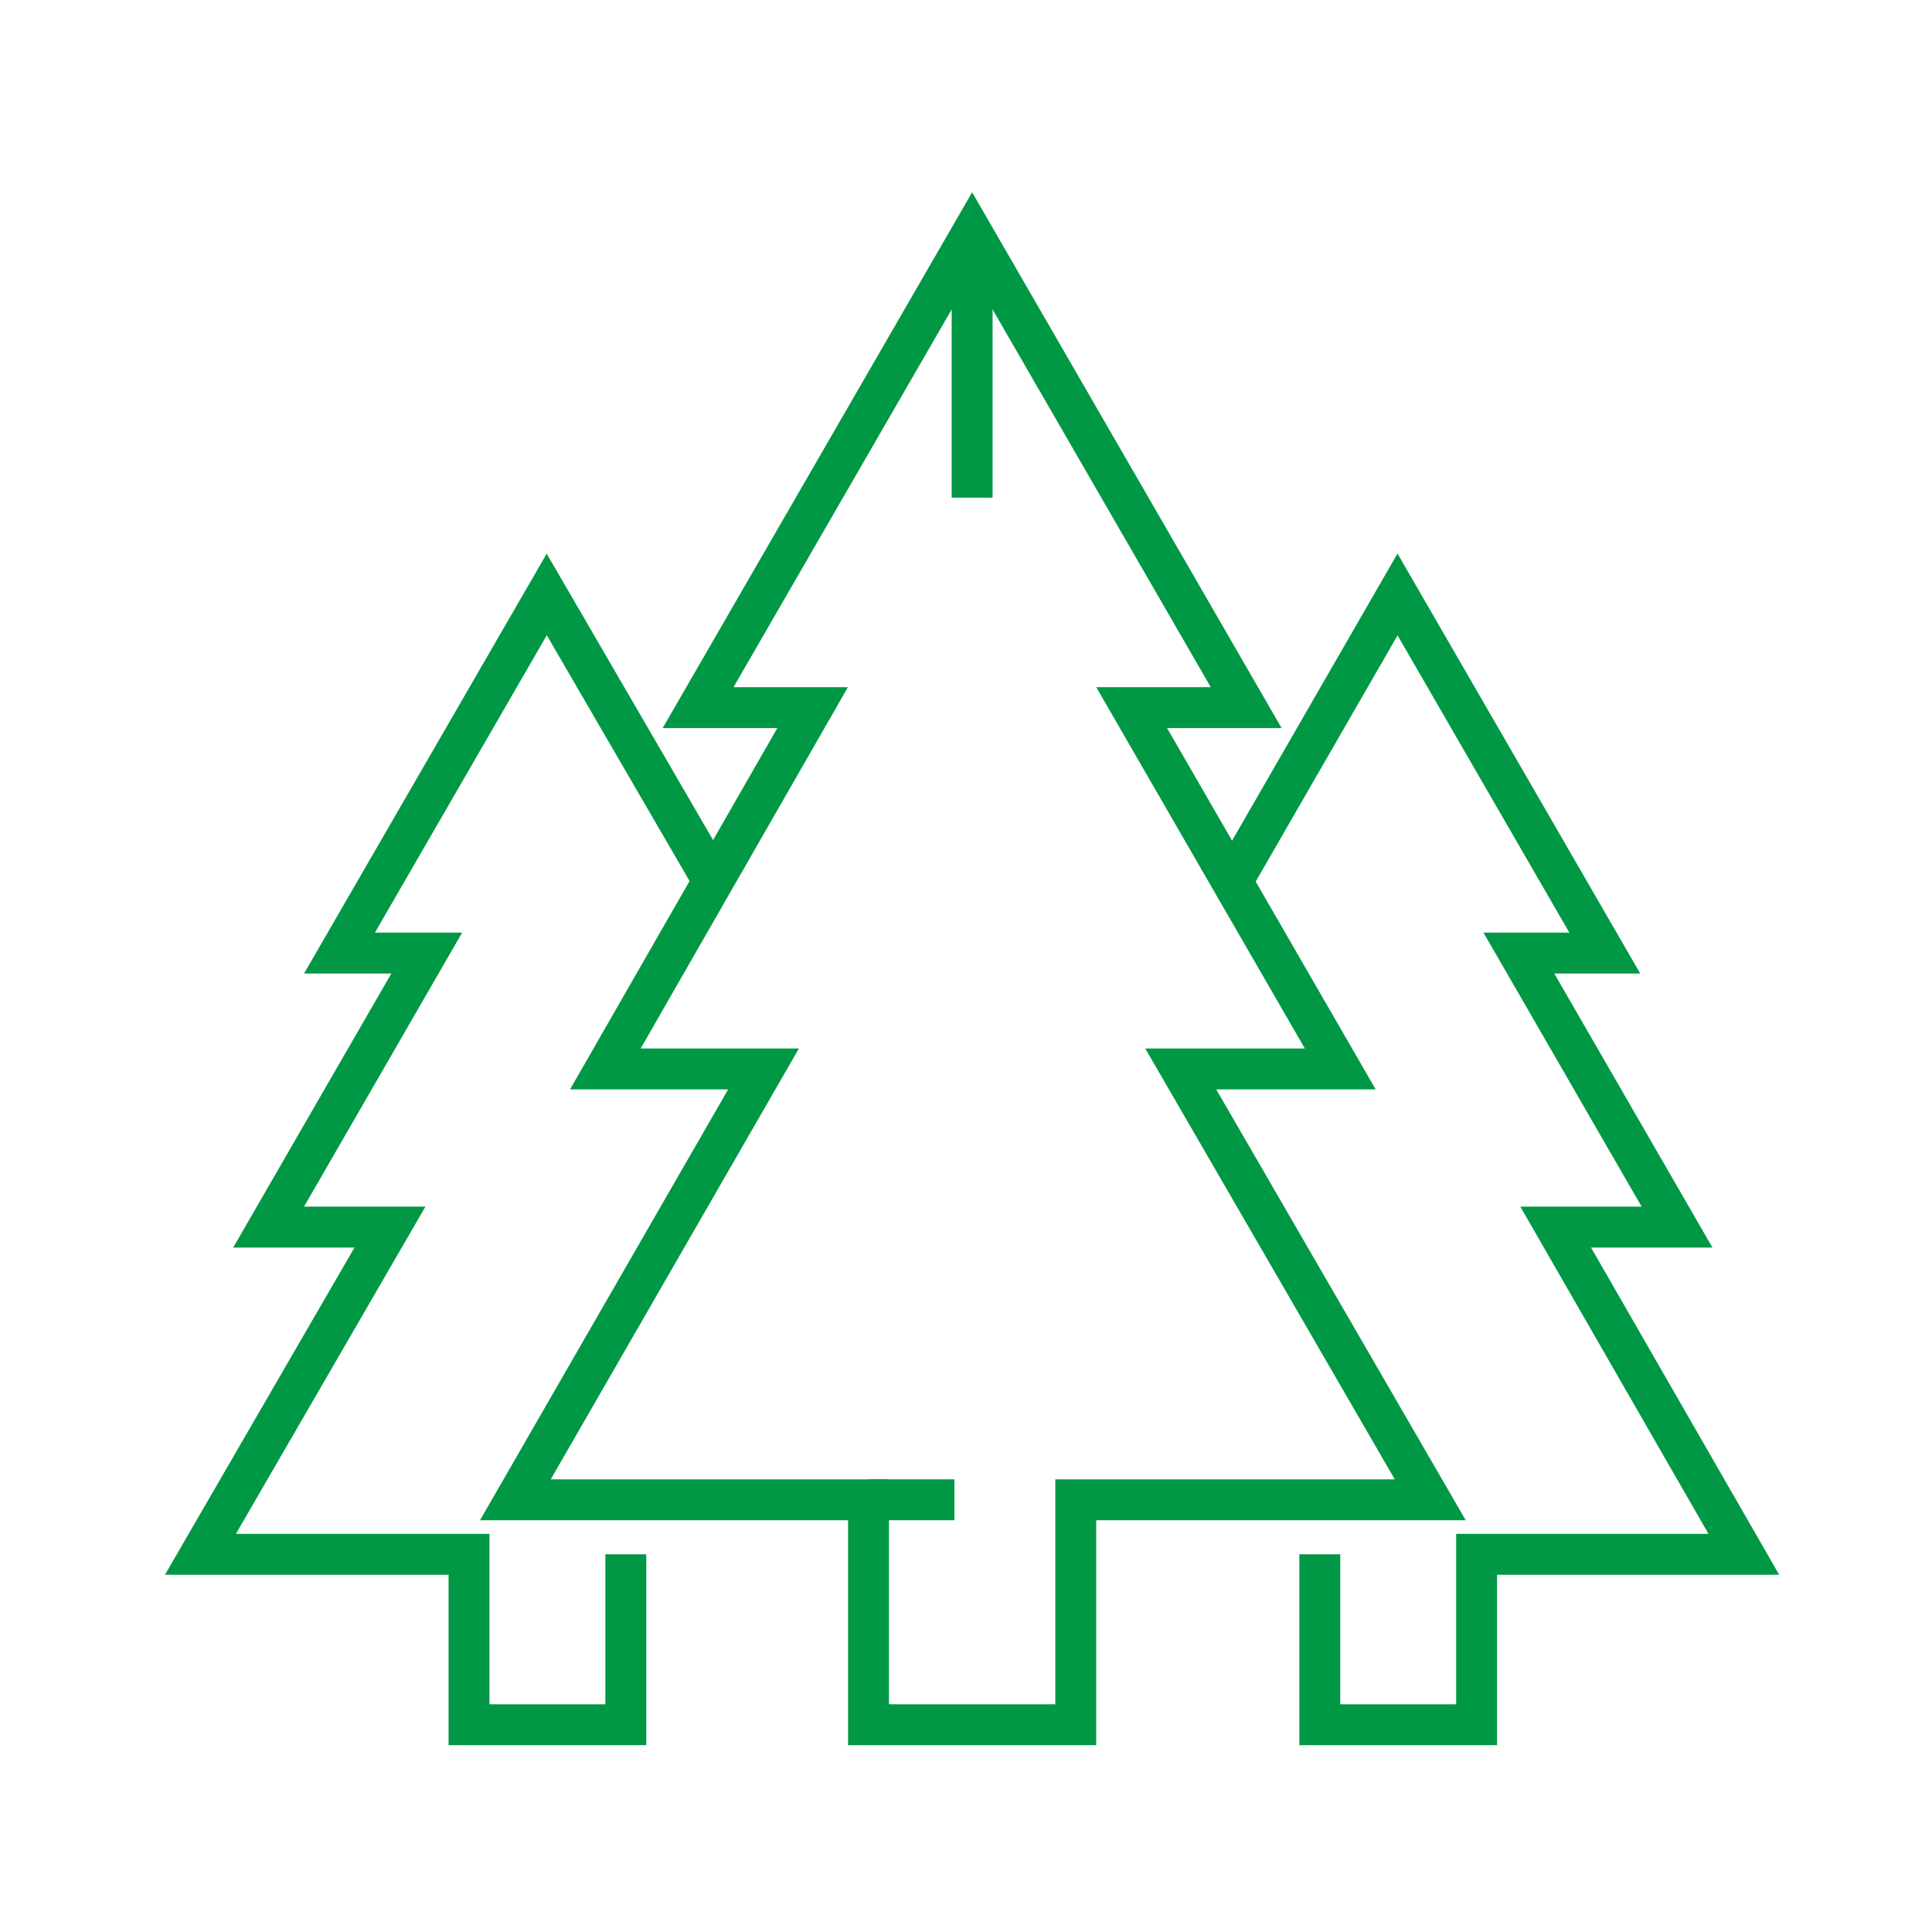 <?xml version="1.0" encoding="utf-8"?>
<!-- Generator: Adobe Illustrator 25.3.1, SVG Export Plug-In . SVG Version: 6.00 Build 0)  -->
<svg version="1.1" id="Ebene_1" xmlns="http://www.w3.org/2000/svg" xmlns:xlink="http://www.w3.org/1999/xlink" x="0px" y="0px"
	 viewBox="0 0 141.7 141.7" style="enable-background:new 0 0 141.7 141.7;" xml:space="preserve">
<style type="text/css">
	.st0{fill:none;stroke:#009844;stroke-width:3;stroke-miterlimit:10;}
</style>
<g>
	<polygon class="st0" points="86.6,78.4 98.3,78.4 83,51.9 91.4,51.9 71.3,17.1 51.2,51.9 59.6,51.9 44.4,78.4 56,78.4 37.8,110 
		63.7,110 63.7,126.5 78.9,126.5 78.9,110 104.9,110 	"/>
	<line class="st0" x1="63.7" y1="110" x2="70" y2="110"/>
	<line class="st0" x1="71.3" y1="17.1" x2="71.3" y2="36.5"/>
	<polyline class="st0" points="96.8,114 96.8,126.5 108.3,126.5 108.3,114 127.9,114 114.1,90 123,90 111.4,69.9 117.7,69.9 
		102.5,43.6 90.4,64.6 	"/>
	<polyline class="st0" points="45.9,114 45.9,126.5 34.4,126.5 34.4,114 14.7,114 28.6,90 19.7,90 31.3,69.9 24.9,69.9 40.1,43.6 
		52.3,64.6 	"/>
</g>
</svg>
